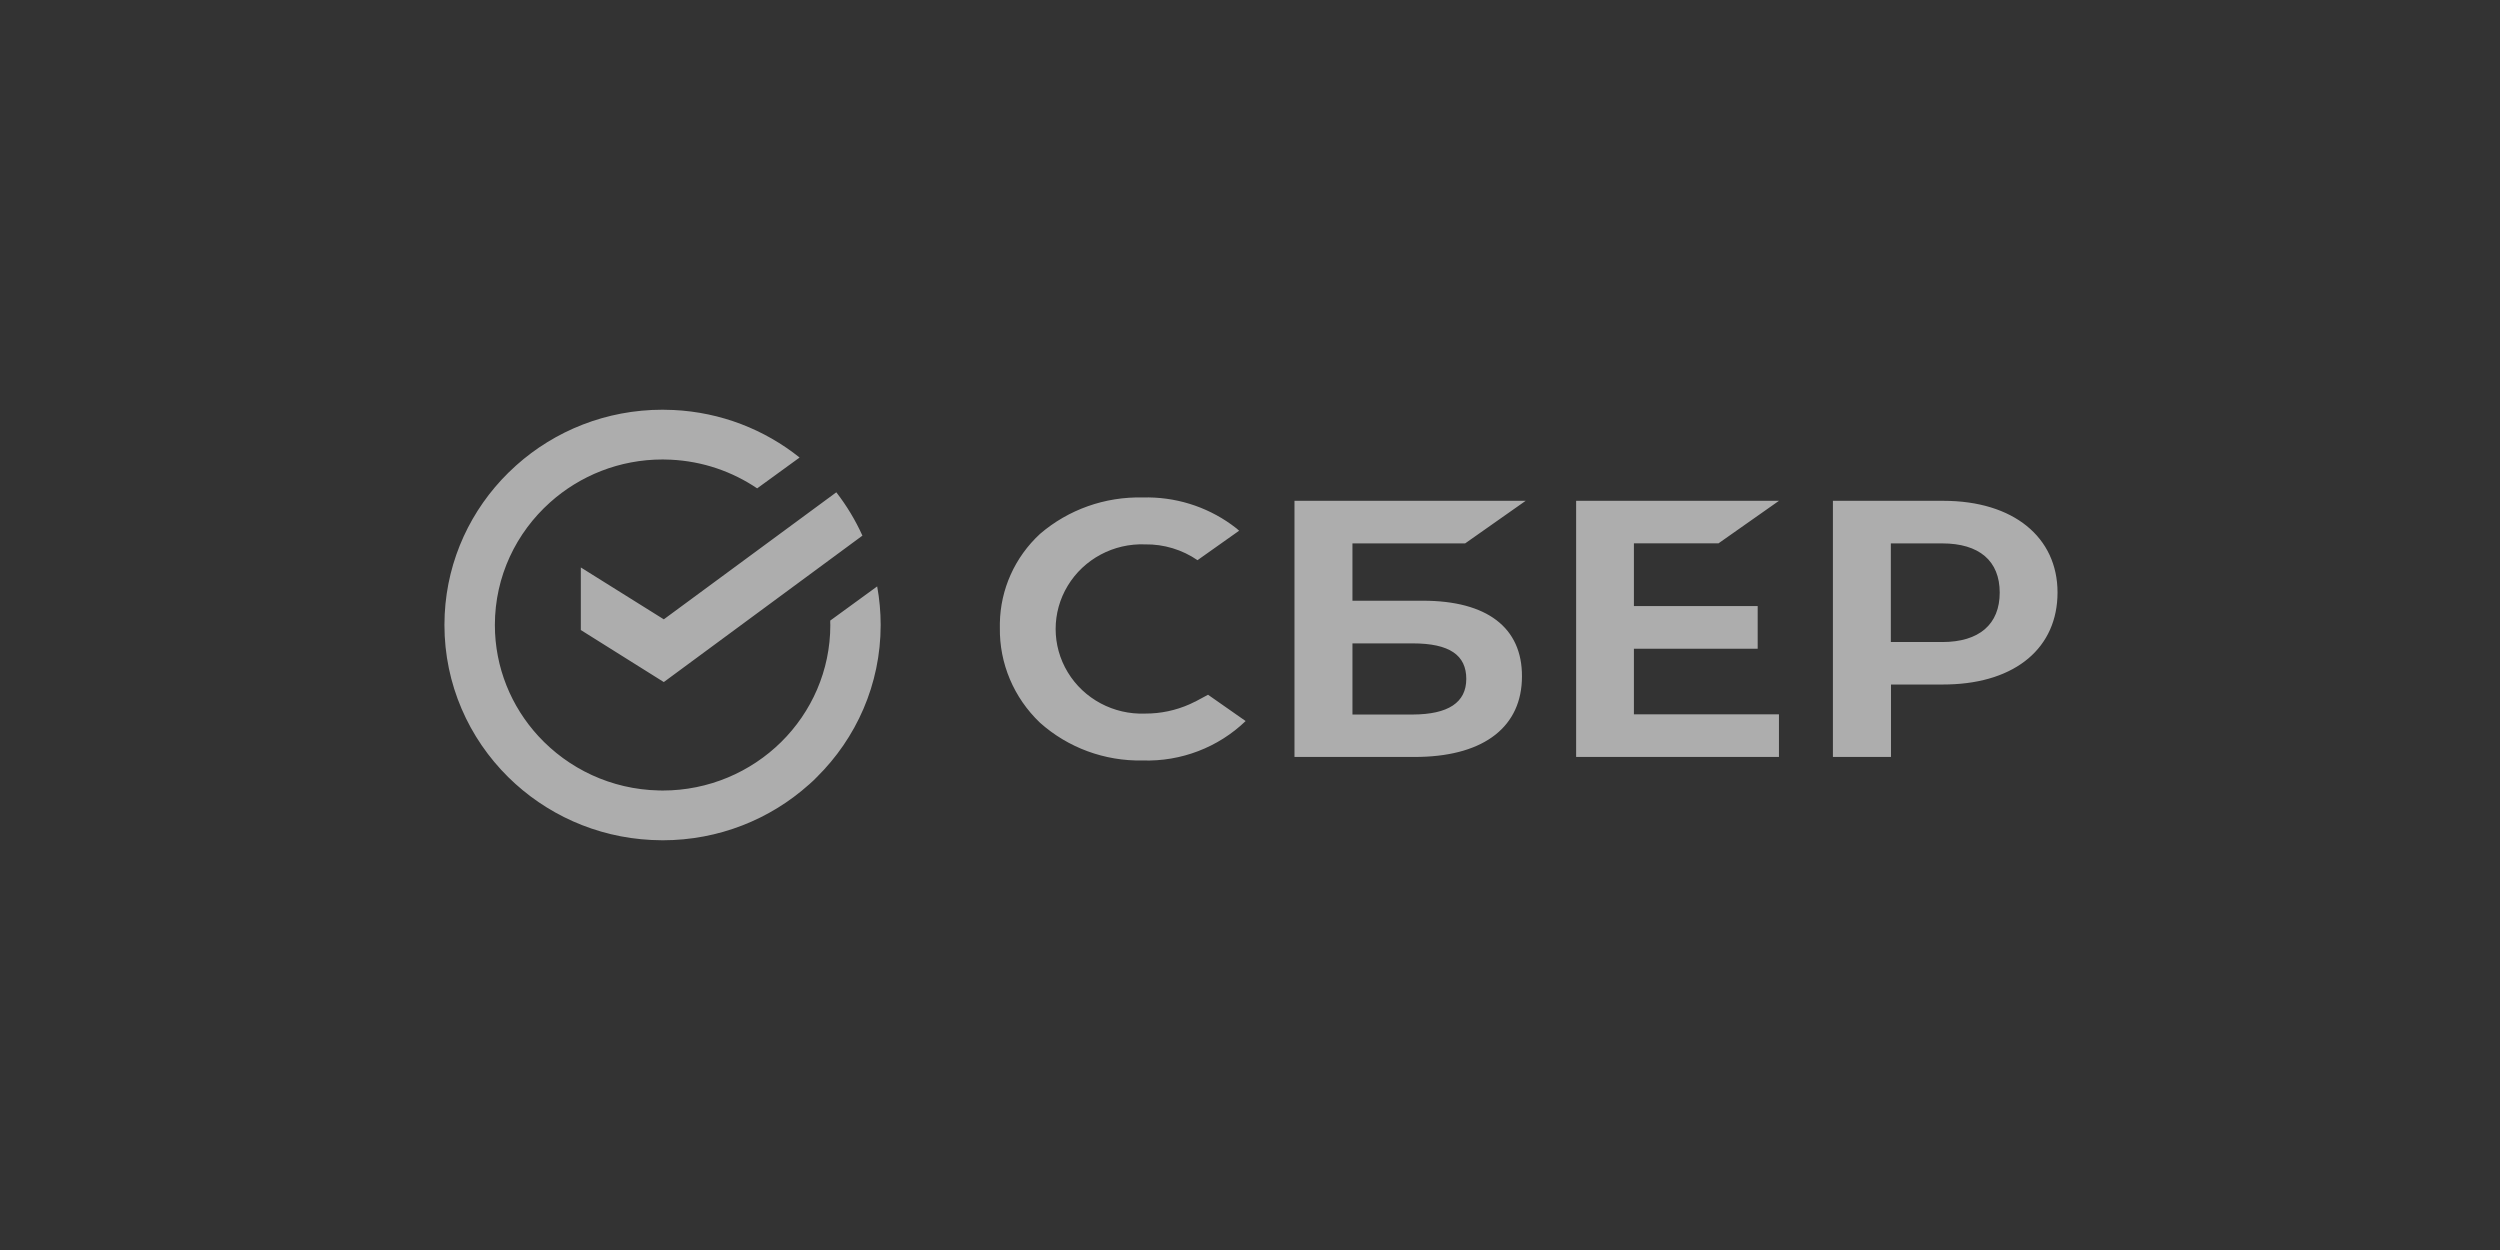 <svg fill="none" height="180" viewBox="0 0 360 180" width="360" xmlns="http://www.w3.org/2000/svg"><rect x="0" y="0" width="360" height="180" fill="#333333" stroke="none"/><path d="m172.095 101.032-.746.362c-2.02.902-4.214 1.372-6.44 1.361-4.543.179-8.827-2.107-11.151-5.948-2.328-3.841-2.328-8.628 0-12.469 2.329-3.841 6.608-6.127 11.151-5.948 2.691-.038 5.327.762 7.532 2.274l5.991-4.241-.384-.34-.729-.546c-3.69-2.653-8.174-4.03-12.761-3.901-5.424-.135-10.708 1.734-14.797 5.246-3.62 3.344-5.7 7.98-5.781 12.847v.637c-.087 5.159 2.01 10.119 5.781 13.707 4.035 3.603 9.324 5.548 14.776 5.435 5.526.178 10.886-1.875 14.835-5.678l-5.413-3.788-1.87 1.005zm-45.782-16.591-6.758 4.922v.319l.011.319c0 6.569-2.707 12.534-7.078 16.851-4.376 4.311-10.416 6.985-17.072 6.985-.184 0-.367-.011-.551-.011-6.872-.151-13.042-3.144-17.353-7.839-3.879-4.23-6.251-9.843-6.251-15.986 0-7.002 3.074-13.301 7.958-17.666 4.29-3.836 9.973-6.17 16.197-6.17.081 0 .162.005.243.005.313 0 .627.011.935.027 4.597.216 8.86 1.713 12.436 4.128l6.111-4.441c-5.019-4.009-11.302-6.516-18.169-6.845 0 0-.038 0-.054 0-.502-.022-1.005-.038-1.513-.038-8.109 0-15.5 3.031-21.07 8.012 0 0-.011.005-.011.011-.384.346-.762.697-1.124 1.054-5.343 5.268-8.768 12.426-9.163 20.368-.027.513-.038 1.032-.038 1.55 0 8.558 3.517 16.31 9.201 21.923 5.338 5.268 12.593 8.65 20.638 9.039.254.011.513.016.773.021.265.006.529.022.8.022 8.103 0 15.494-3.031 21.064-8.012h.006l.67-.611c.145-.14.286-.286.432-.432.011-.011.021-.021.032-.032 5.678-5.608 9.201-13.355 9.201-21.913 0-1.896-.173-3.755-.503-5.559zm-42.675-2.728v9.011l11.95 7.493 28.601-21.086c-1.005-2.22-2.269-4.317-3.76-6.24l-24.841 18.293zm163.807-3.458 8.725-6.137h-29.207v36.883h29.207v-6.137h-20.887v-9.45h17.823v-6.137h-17.823v-9.033h12.156zm-36.473 0 8.725-6.137h-33.291v36.883h17.343l.805-.011c9.27-.227 14.608-4.419 14.608-11.578.038-7.045-5.046-10.908-14.257-10.908h-10.152v-8.255h16.224zm-7.531 14.393c5.299 0 7.704 1.702 7.704 5.111 0 3.409-2.599 5.111-7.704 5.133h-8.688v-10.244zm76.392-20.53h-15.894v36.883h8.363v-10.432h7.531l.773-.011c9.697-.254 15.678-5.311 15.678-13.242s-6.321-13.198-16.451-13.198zm-.157 20.335h-7.396v-14.203h7.396c5.338 0 8.283 2.518 8.283 7.083s-2.95 7.121-8.283 7.121z" fill="#fff" fill-opacity=".6"/></svg>